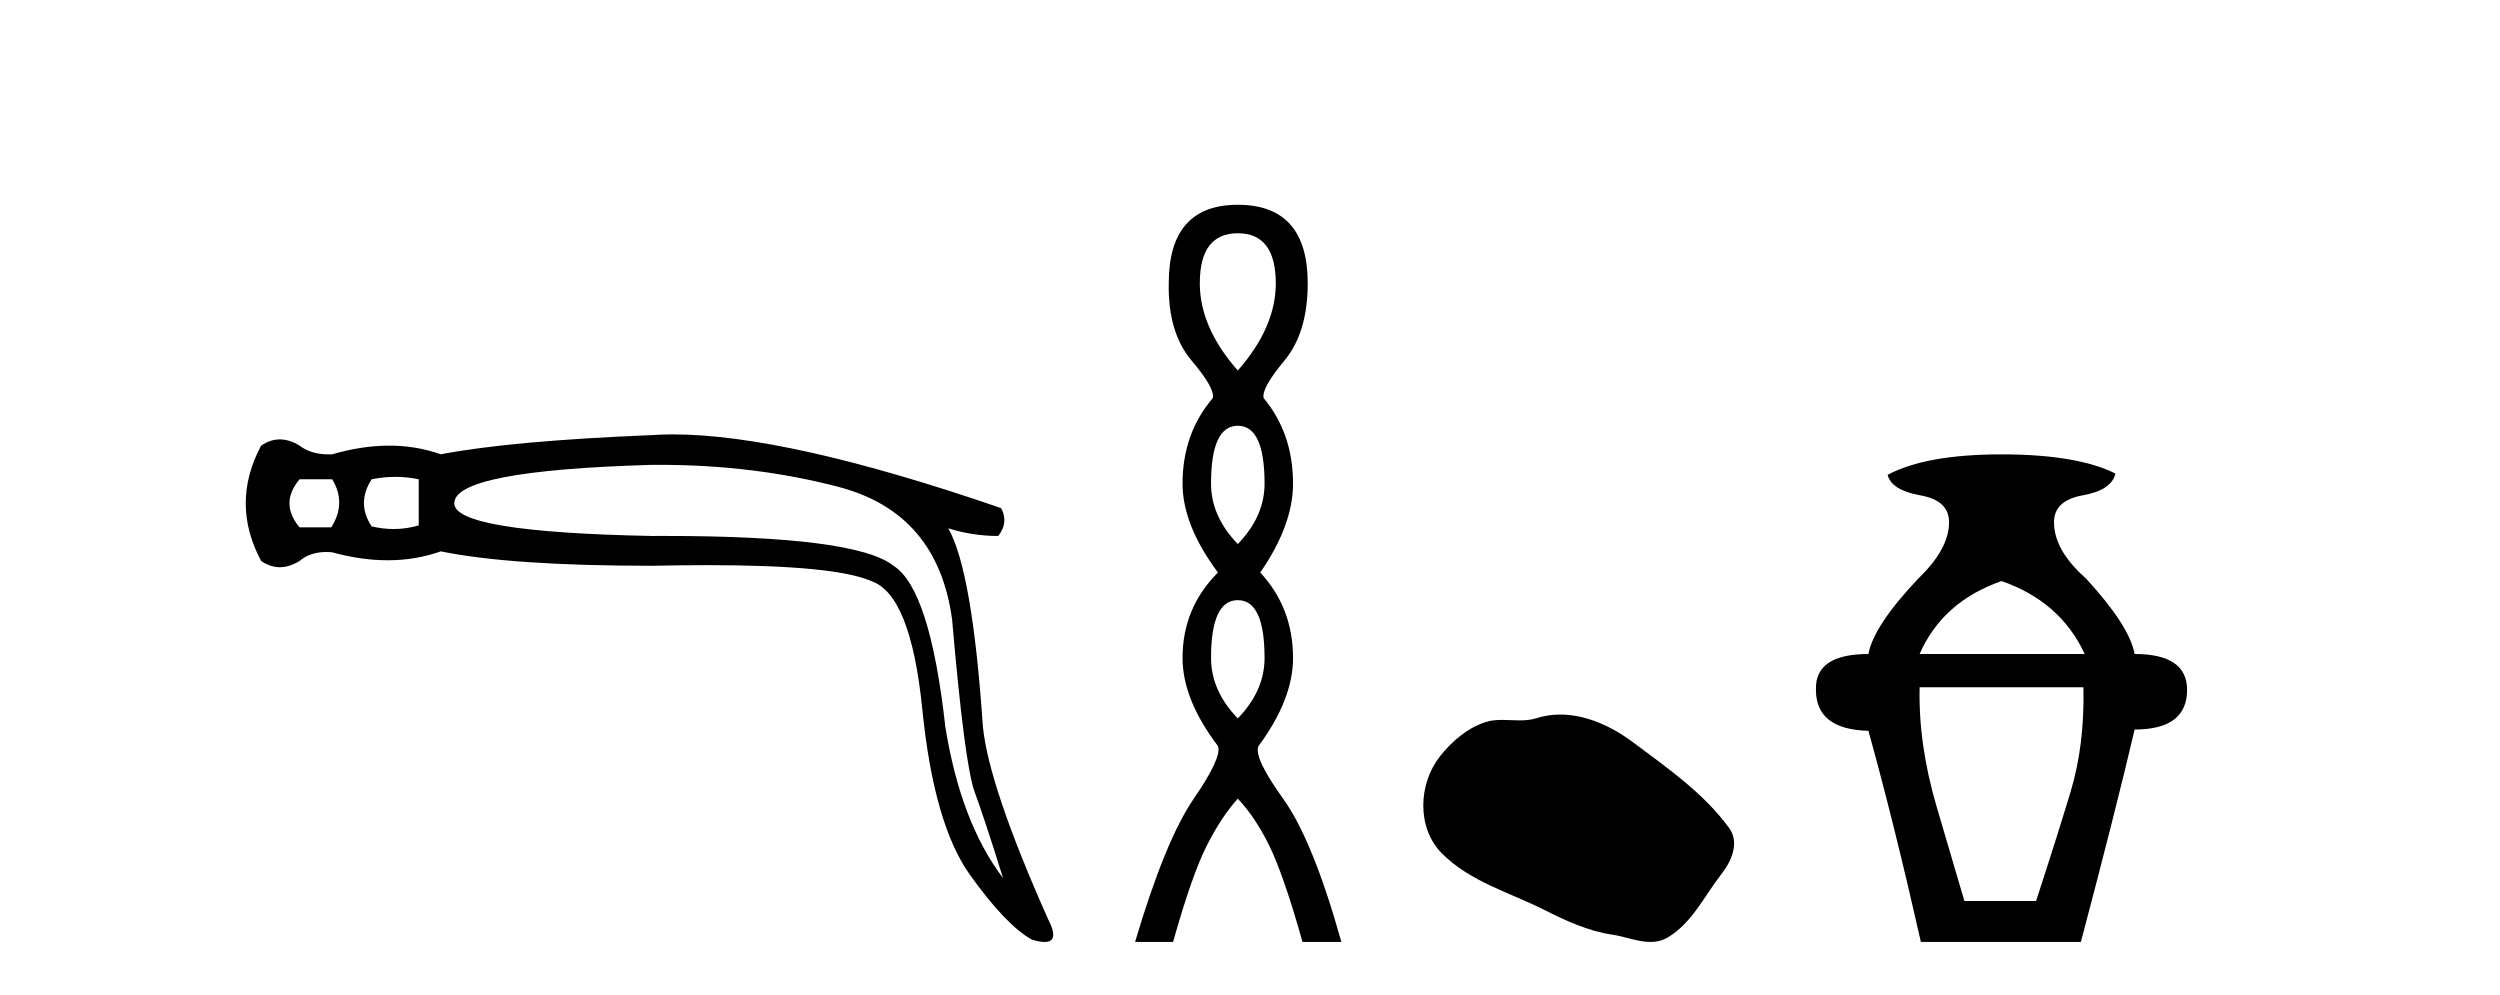 <?xml version='1.0' encoding='UTF-8' standalone='yes'?><svg xmlns='http://www.w3.org/2000/svg' xmlns:xlink='http://www.w3.org/1999/xlink' width='103.0' height='41.0' ><path d='M 13.688 19.746 Q 14.282 20.736 13.648 21.726 L 12.342 21.726 Q 11.51 20.736 12.342 19.746 ZM 16.291 19.647 Q 16.776 19.647 17.251 19.746 L 17.251 21.647 Q 16.74 21.796 16.217 21.796 Q 15.768 21.796 15.311 21.686 Q 14.678 20.736 15.311 19.746 Q 15.806 19.647 16.291 19.647 ZM 27.162 19.151 Q 31.096 19.151 34.555 20.063 Q 38.633 21.132 39.227 25.527 Q 39.742 31.506 40.158 32.635 Q 40.573 33.763 41.326 36.179 Q 39.584 33.882 38.95 29.962 Q 38.316 24.26 36.812 23.31 Q 35.276 22.081 27.373 22.081 Q 27.126 22.081 26.873 22.082 Q 18.716 21.924 18.716 20.736 Q 18.716 19.39 26.834 19.152 Q 26.998 19.151 27.162 19.151 ZM 27.73 17.897 Q 27.283 17.897 26.873 17.925 Q 21.053 18.162 18.162 18.717 Q 17.152 18.36 16.034 18.36 Q 14.915 18.36 13.688 18.717 Q 13.612 18.72 13.539 18.72 Q 12.809 18.72 12.342 18.36 Q 11.926 18.103 11.53 18.103 Q 11.134 18.103 10.758 18.36 Q 9.491 20.736 10.758 23.112 Q 11.134 23.369 11.53 23.369 Q 11.926 23.369 12.342 23.112 Q 12.777 22.743 13.439 22.743 Q 13.56 22.743 13.688 22.756 Q 14.88 23.083 15.97 23.083 Q 17.124 23.083 18.162 22.716 Q 21.053 23.31 26.873 23.31 Q 28.081 23.284 29.137 23.284 Q 34.416 23.284 35.901 23.943 Q 37.525 24.498 38 29.23 Q 38.475 33.961 39.96 36.04 Q 41.445 38.119 42.514 38.713 Q 42.832 38.809 43.036 38.809 Q 43.666 38.809 43.187 37.881 Q 40.732 32.377 40.494 29.922 Q 40.059 23.508 39.069 21.766 L 39.069 21.766 Q 40.059 22.082 41.128 22.082 Q 41.563 21.528 41.247 20.934 Q 32.425 17.897 27.73 17.897 Z' style='fill:#000000;stroke:none' /><path d='M 50.997 9.61 Q 52.562 9.61 52.562 11.673 Q 52.562 13.487 50.997 15.265 Q 49.432 13.487 49.432 11.673 Q 49.432 9.61 50.997 9.61 ZM 50.997 17.541 Q 52.1 17.541 52.1 19.924 Q 52.1 21.276 50.997 22.414 Q 49.895 21.276 49.895 19.924 Q 49.895 17.541 50.997 17.541 ZM 50.997 24.726 Q 52.1 24.726 52.1 27.108 Q 52.1 28.46 50.997 29.598 Q 49.895 28.46 49.895 27.108 Q 49.895 24.726 50.997 24.726 ZM 50.997 8.437 Q 48.152 8.437 48.152 11.673 Q 48.116 13.7 49.094 14.856 Q 50.072 16.012 49.966 16.403 Q 48.721 17.862 48.721 19.924 Q 48.721 21.631 50.179 23.588 Q 48.721 25.046 48.721 27.108 Q 48.721 28.816 50.179 30.736 Q 50.357 31.198 49.183 32.906 Q 48.01 34.613 46.765 38.809 L 48.33 38.809 Q 49.112 36.035 49.717 34.844 Q 50.321 33.652 50.997 32.906 Q 51.708 33.652 52.295 34.844 Q 52.882 36.035 53.664 38.809 L 55.265 38.809 Q 54.091 34.613 52.864 32.906 Q 51.637 31.198 51.851 30.736 Q 53.273 28.816 53.273 27.108 Q 53.273 25.046 51.922 23.588 Q 53.273 21.631 53.273 19.924 Q 53.273 17.862 52.064 16.403 Q 51.957 16.012 52.918 14.856 Q 53.878 13.7 53.878 11.673 Q 53.878 8.437 50.997 8.437 Z' style='fill:#000000;stroke:none' /><path d='M 64.284 29.44 C 63.953 29.44 63.621 29.487 63.293 29.592 C 63.072 29.662 62.845 29.68 62.616 29.68 C 62.372 29.68 62.126 29.66 61.882 29.66 C 61.654 29.66 61.428 29.678 61.21 29.748 C 60.459 29.99 59.813 30.542 59.327 31.16 C 58.44 32.284 58.351 34.108 59.417 35.171 C 60.581 36.334 62.204 36.77 63.63 37.49 C 64.522 37.94 65.439 38.364 66.436 38.51 C 66.944 38.584 67.481 38.809 68 38.809 C 68.238 38.809 68.473 38.761 68.7 38.629 C 69.712 38.036 70.22 36.909 70.921 36.014 C 71.345 35.475 71.677 34.71 71.237 34.108 C 70.188 32.673 68.694 31.641 67.281 30.582 C 66.422 29.939 65.36 29.44 64.284 29.44 Z' style='fill:#000000;stroke:none' /><path d='M 82.463 23.94 Q 84.888 24.783 85.89 26.945 L 79.088 26.945 Q 80.037 24.783 82.463 23.94 ZM 85.837 28.316 Q 85.89 30.689 85.31 32.614 Q 84.73 34.538 83.886 37.122 L 80.934 37.122 Q 80.565 35.856 79.8 33.273 Q 79.035 30.689 79.088 28.316 ZM 82.463 18.72 Q 79.352 18.72 77.77 19.563 Q 77.928 20.196 79.114 20.407 Q 80.301 20.618 80.301 21.514 Q 80.301 22.622 79.035 23.834 Q 77.19 25.785 76.979 26.945 Q 74.764 26.945 74.817 28.422 Q 74.817 30.056 76.979 30.109 Q 78.034 33.906 79.141 38.809 L 85.732 38.809 Q 87.156 33.431 87.947 30.056 Q 90.108 30.056 90.108 28.422 Q 90.108 26.945 87.947 26.945 Q 87.736 25.785 85.943 23.834 Q 84.625 22.674 84.625 21.514 Q 84.625 20.618 85.811 20.407 Q 86.997 20.196 87.156 19.51 Q 85.574 18.72 82.463 18.72 Z' style='fill:#000000;stroke:none' /></svg>